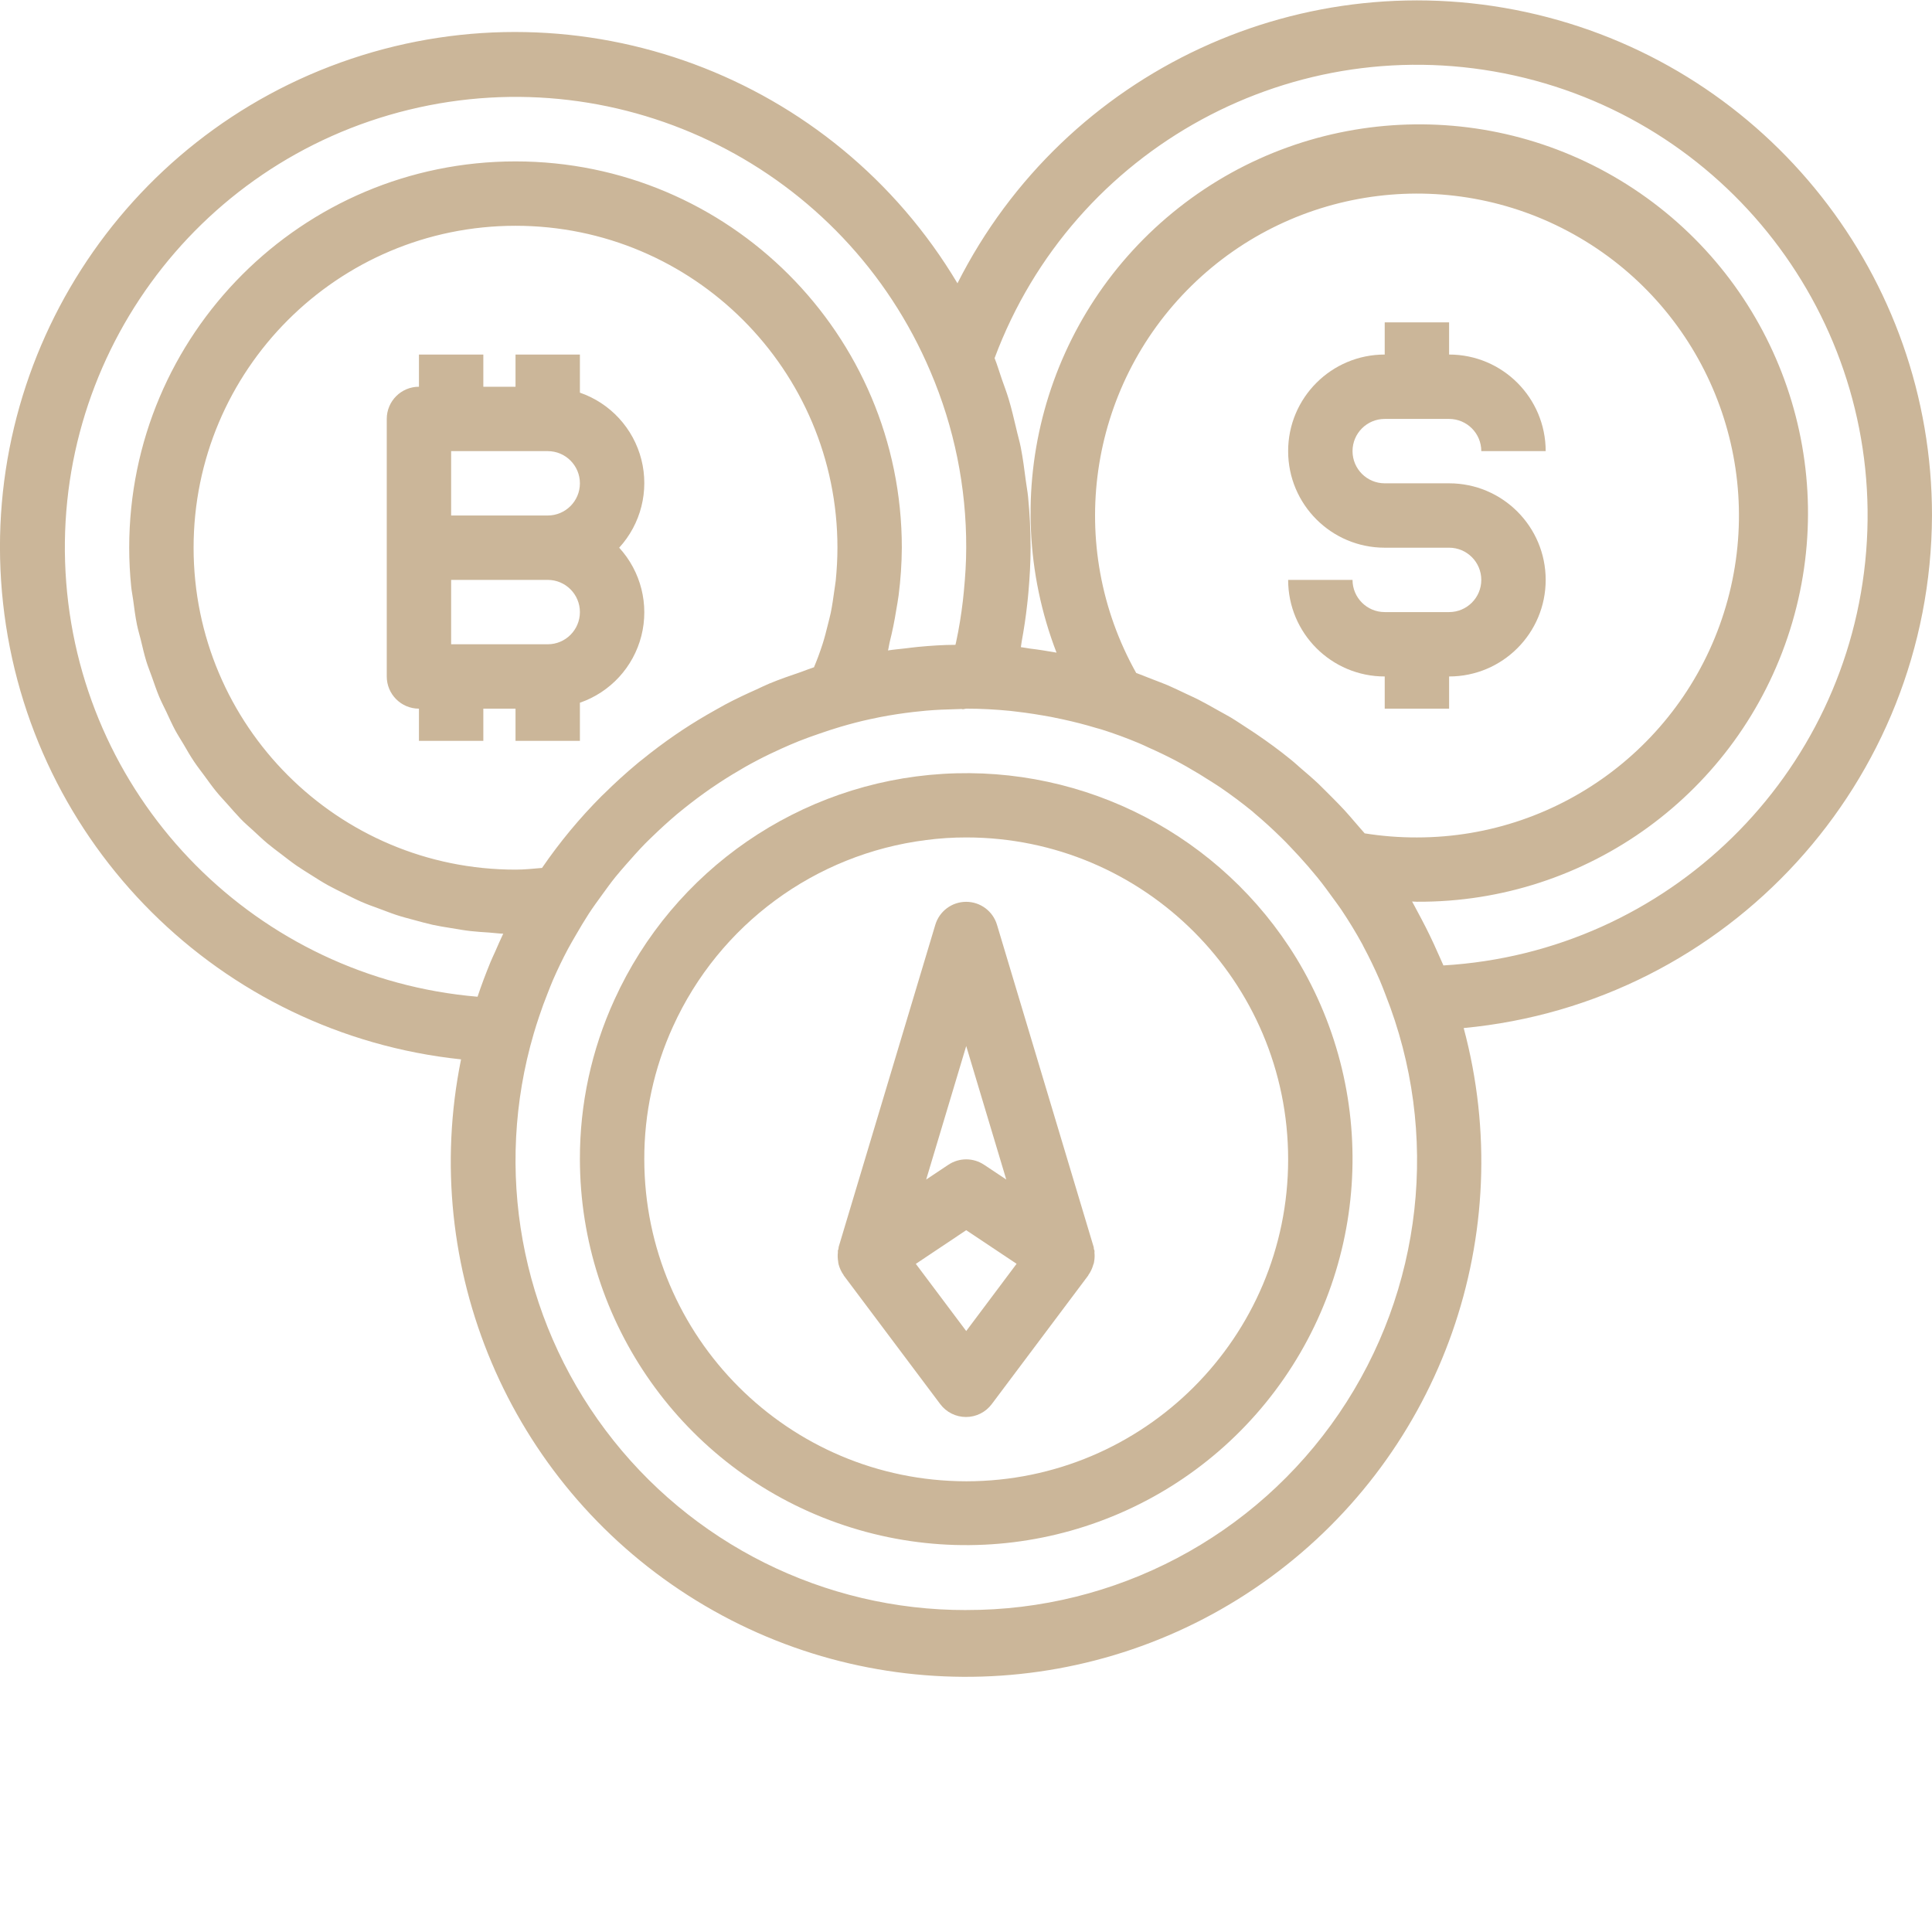 <?xml version="1.0" encoding="UTF-8"?> <svg xmlns="http://www.w3.org/2000/svg" xmlns:xlink="http://www.w3.org/1999/xlink" xmlns:svgjs="http://svgjs.com/svgjs" width="512" height="512" x="0" y="0" viewBox="0 0 480.111 480" style="enable-background:new 0 0 512 512" xml:space="preserve" class=""> <g> <path xmlns="http://www.w3.org/2000/svg" d="m144.109 97.523v-9.473h-16v8h-8v-8h-16v8c-4.418 0-8 3.582-8 8v64c0 4.418 3.582 8 8 8v8h16v-8h8v8h16v-9.473c7.57-2.617 13.309-8.867 15.277-16.629 1.965-7.762-.109-15.992-5.516-21.898 5.406-5.902 7.48-14.133 5.516-21.895-1.969-7.762-7.707-14.016-15.277-16.633zm-32 14.527h24c4.418 0 8 3.582 8 8s-3.582 8-8 8h-24zm24 48h-24v-16h24c4.418 0 8 3.582 8 8s-3.582 8-8 8zm0 0" fill="#cbb699" data-original="#000000" style="" class=""></path> <path xmlns="http://www.w3.org/2000/svg" d="m322.145 238.043c-18.555-30.34-52.352-47.957-87.852-45.785-35.496 2.172-66.895 23.77-81.613 56.145-5.688 12.441-8.613 25.969-8.57 39.648.062 40.609 25.664 76.785 63.938 90.348s80.941 1.578 106.555-29.93c25.613-31.512 28.633-75.727 7.543-110.426zm-82.035 130.008c-44.16-.047-79.949-35.836-80-80-.035-11.398 2.402-22.672 7.145-33.039 11.504-25.301 35.301-42.828 62.871-46.312 3.312-.438 6.648-.652 9.984-.648 44.184 0 80 35.82 80 80 0 44.184-35.816 80-80 80zm0 0" fill="#cbb699" data-original="#000000" style="" class=""></path> <path xmlns="http://www.w3.org/2000/svg" d="m480.109 128.051c.023-59.258-40.648-110.777-98.293-124.512-57.645-13.734-117.18 13.91-143.883 66.809-30.836-51.707-93.539-74.938-150.621-55.801s-93.109 75.469-86.551 135.312c6.562 59.844 53.941 107.031 113.812 113.344-10.488 51.812 11.945 104.746 56.473 133.242 44.523 28.5 101.984 26.703 144.645-4.516 42.66-31.223 61.746-85.453 48.043-136.508 65.785-6.191 116.133-61.297 116.375-127.371zm-361.438 119.586c-54.695-4.633-97.977-48.223-102.215-102.949-4.242-54.727 31.805-104.465 85.137-117.465 53.328-13 108.223 14.562 129.645 65.102 5.898 13.82 8.918 28.699 8.871 43.727 0 3.625-.238 7.203-.582 10.809-.082.801-.152 1.602-.25 2.402-.406 3.461-.957 6.902-1.695 10.301-.047.211-.102.418-.152.625-3.094 0-6.199.223-9.305.512-1.062.098-2.109.25-3.199.375-1.414.168-2.832.281-4.254.504.184-.66.238-1.352.406-2.008.672-2.664 1.223-5.359 1.648-8.078.199-1.199.434-2.398.586-3.609.504-3.922.773-7.875.797-11.832 0-53.02-42.98-96-96-96s-96 42.98-96 96c0 3.246.168 6.488.496 9.715.105 1.055.32 2.07.465 3.117.289 2.121.543 4.242.969 6.312.254 1.258.633 2.473.938 3.711.438 1.809.848 3.633 1.391 5.402.398 1.297.918 2.543 1.367 3.816.594 1.648 1.137 3.32 1.809 4.918.535 1.289 1.184 2.52 1.785 3.777.719 1.527 1.398 3.07 2.191 4.551.672 1.25 1.438 2.402 2.168 3.648.801 1.41 1.648 2.848 2.559 4.207.801 1.195 1.68 2.312 2.527 3.465.961 1.312 1.891 2.633 2.914 3.887.91 1.121 1.902 2.172 2.863 3.242 1.062 1.199 2.105 2.398 3.199 3.551 1.098 1.152 2.121 1.992 3.199 2.984 1.082.992 2.305 2.184 3.531 3.199 1.223 1.016 2.301 1.801 3.461 2.688 1.16.891 2.496 1.945 3.801 2.844 1.305.895 2.48 1.598 3.738 2.398 1.254.801 2.664 1.695 4.055 2.465 1.391.766 2.625 1.352 3.953 2.016 1.328.664 2.84 1.438 4.309 2.078 1.473.641 2.754 1.105 4.145 1.602 1.395.496 3 1.16 4.539 1.664 1.535.504 2.871.84 4.316 1.23 1.602.434 3.145.871 4.746 1.227 1.473.32 2.977.559 4.473.797 1.598.273 3.254.562 4.918.754 1.52.176 3.059.262 4.602.367 1.176.082 2.328.25 3.52.289-.711 1.457-1.336 2.953-1.992 4.43-.383.867-.801 1.715-1.16 2.586-1.168 2.863-2.266 5.734-3.23 8.648zm72.512-77.824c-1.098.457-2.152.984-3.199 1.465-2.641 1.176-5.25 2.398-7.793 3.758-.855.457-1.688.938-2.535 1.418-2.754 1.535-5.445 3.168-8.074 4.902l-1.809 1.223c-2.836 1.953-5.59 4.012-8.254 6.18-.387.309-.801.613-1.152.926-2.855 2.379-5.602 4.879-8.242 7.496-.191.191-.398.367-.59.559-5.488 5.496-10.453 11.484-14.84 17.891-2.176.184-4.344.422-6.551.422-44.188.02-80.023-35.789-80.035-79.977s35.805-80.016 79.992-80.023c44.184-.004 80.008 35.812 80.008 80 0 2.754-.16 5.465-.422 8.16-.09.875-.258 1.723-.367 2.586-.25 1.809-.504 3.625-.867 5.406-.207 1.008-.488 2-.734 3.008-.391 1.602-.801 3.199-1.297 4.754-.336 1.07-.727 2.137-1.109 3.199-.32.871-.684 1.734-1.035 2.602-1.109.352-2.176.797-3.27 1.184-2.641.895-5.297 1.816-7.824 2.863zm48.926 230.238c-35.254.074-68.477-16.492-89.637-44.695-21.156-28.199-27.766-64.73-17.836-98.559.418-1.449.883-2.879 1.363-4.305.637-1.922 1.336-3.824 2.086-5.695.441-1.121.863-2.242 1.344-3.344 1.137-2.609 2.371-5.168 3.703-7.672.625-1.168 1.305-2.312 1.969-3.465 1.031-1.793 2.09-3.559 3.199-5.281 1.113-1.719 2.266-3.262 3.426-4.871 1.047-1.434 2.078-2.887 3.199-4.266.801-1.008 1.664-1.957 2.496-2.934 1.602-1.824 3.199-3.633 4.863-5.344.617-.633 1.258-1.227 1.883-1.84 1.949-1.898 4-3.746 6.039-5.488.59-.496 1.191-.969 1.785-1.449 2.133-1.711 4.32-3.348 6.566-4.91.734-.512 1.488-1.008 2.238-1.504 2.098-1.379 4.25-2.672 6.402-3.914 1.039-.582 2.086-1.16 3.152-1.711 1.91-1 3.855-1.922 5.824-2.816 1.422-.633 2.848-1.266 4.293-1.84 1.656-.664 3.336-1.258 5.027-1.84 1.688-.586 3.574-1.223 5.398-1.754 2.398-.703 4.801-1.344 7.297-1.879.848-.191 1.688-.367 2.535-.527 2.727-.527 5.488-.945 8.281-1.273 1.039-.117 2.07-.23 3.109-.32 2.465-.215 4.953-.32 7.457-.375.457 0 .914-.047 1.367-.047l.352.07.816-.152c3.688 0 7.336.203 10.938.555.551.055 1.105.145 1.656.199 2.887.328 5.742.801 8.559 1.312.977.191 1.938.391 2.906.605 2.75.602 5.461 1.289 8.133 2.098.465.137.93.246 1.395.391 3.199 1.008 6.324 2.156 9.375 3.441.801.328 1.602.711 2.344 1.062 2.266 1.004 4.488 2.07 6.664 3.203.938.492 1.863 1.008 2.785 1.527 2.133 1.215 4.246 2.496 6.336 3.848.688.445 1.383.871 2.062 1.336 2.738 1.871 5.387 3.852 7.953 5.941.207.18.406.379.625.555 2.262 1.895 4.438 3.895 6.543 5.961.801.75 1.512 1.527 2.254 2.301 1.508 1.57 2.969 3.168 4.387 4.801.801.945 1.598 1.879 2.398 2.855 1.395 1.723 2.695 3.504 4 5.312.617.871 1.281 1.719 1.871 2.602 1.875 2.809 3.641 5.68 5.266 8.656.105.199.191.414.305.613 1.449 2.699 2.766 5.457 4 8.273.512 1.184.961 2.398 1.422 3.586 13.664 34.465 9.348 73.465-11.52 104.109-20.871 30.645-55.578 48.945-92.656 48.855zm99.016-193.016-.117-.145c-.297-.359-.625-.695-.93-1.055-.449-.535-.926-1.047-1.383-1.602-.855-.992-1.703-1.992-2.586-2.949-.879-.961-1.773-1.855-2.672-2.777-.574-.582-1.145-1.168-1.734-1.734-.594-.57-1.352-1.371-2.047-2.035-1.496-1.406-3.059-2.734-4.617-4.07-.504-.434-.984-.895-1.496-1.32l-.074-.062-.695-.578c-2.789-2.27-5.688-4.391-8.648-6.398-.535-.367-1.078-.695-1.598-1.055-1.602-1.035-3.113-2.074-4.723-3.043-.797-.48-1.637-.902-2.445-1.367l-.906-.504c-.758-.422-1.504-.855-2.262-1.266-.762-.406-1.602-.871-2.402-1.285-1.023-.52-2.078-.977-3.117-1.473-1.488-.695-2.953-1.426-4.465-2.074-.305-.125-.617-.238-.914-.367-1.117-.465-2.262-.871-3.391-1.312-1.129-.438-2.344-.957-3.551-1.383-17.664-31.5-12.031-70.934 13.746-96.23 25.781-25.293 65.309-30.18 96.473-11.922 31.164 18.258 46.227 55.129 36.766 89.984-9.465 34.855-41.109 59.047-77.227 59.039-4.348.012-8.688-.328-12.984-1.016zm19.562 32.801c-.121-.305-.273-.602-.402-.902-.309-.746-.664-1.465-.984-2.203-1.242-2.84-2.586-5.629-4.039-8.367-.383-.727-.801-1.465-1.168-2.191s-.801-1.48-1.184-2.199c.41 0 .801.055 1.199.055 42.375.258 79.969-27.129 92.711-67.543 12.742-40.41-2.34-84.41-37.199-108.504-34.855-24.094-81.348-22.656-114.648 3.547-33.305 26.203-45.637 71.051-30.422 110.598-2.223-.395-4.457-.754-6.719-1.023-.715-.09-1.426-.266-2.145-.344.086-.441.117-.898.199-1.348.574-3.086 1.039-6.199 1.383-9.336.105-.98.219-1.965.297-2.949.32-3.68.543-7.387.543-11.098 0-4.23-.215-8.414-.621-12.566-.129-1.367-.395-2.703-.57-4.066-.359-2.766-.711-5.535-1.246-8.254-.312-1.602-.801-3.199-1.145-4.762-.578-2.398-1.137-4.863-1.863-7.254-.504-1.688-1.137-3.336-1.723-5.008-.582-1.672-1.102-3.48-1.781-5.176 19.512-52.363 74.641-82.328 129.195-70.23 54.555 12.098 91.848 62.559 87.395 118.262-4.449 55.703-49.277 99.605-105.062 102.887zm0 0" fill="#cbb699" data-original="#000000" style="" class=""></path> <path xmlns="http://www.w3.org/2000/svg" d="m360.109 176.051v-8c13.258 0 24-10.742 24-24 0-13.254-10.742-24-24-24h-16c-4.418 0-8-3.582-8-8s3.582-8 8-8h16c4.418 0 8 3.582 8 8h16c0-13.254-10.742-24-24-24v-8h-16v8c-13.254 0-24 10.746-24 24 0 13.258 10.746 24 24 24h16c4.418 0 8 3.582 8 8s-3.582 8-8 8h-16c-4.418 0-8-3.582-8-8h-16c0 13.258 10.746 24 24 24v8zm0 0" fill="#cbb699" data-original="#000000" style="" class=""></path> <path xmlns="http://www.w3.org/2000/svg" d="m271.902 313.395c.129-.715.152-1.449.074-2.176 0-.176.047-.344 0-.52-.039-.117-.086-.238-.137-.352-.043-.199 0-.398-.082-.59l-24-80c-1.012-3.387-4.129-5.707-7.664-5.707s-6.648 2.32-7.664 5.707l-24 80c-.055.191-.039.391-.078.59-.055.113-.098.234-.137.352v.52c-.082.727-.055 1.461.07 2.176 0 .266.066.523.129.801.254.941.672 1.832 1.242 2.625v.055l24 32c1.508 2.016 3.879 3.199 6.398 3.199 2.52 0 4.891-1.184 6.398-3.199l24-32v-.055c.57-.793.988-1.684 1.242-2.625.145-.277.168-.543.207-.801zm-31.793-53.504 9.953 33.176-5.512-3.672c-2.688-1.793-6.191-1.793-8.879 0l-5.512 3.672zm0 70.824-12.52-16.695 12.52-8.367 12.52 8.352zm0 0" fill="#cbb699" data-original="#000000" style="" class=""></path> </g> </svg> 